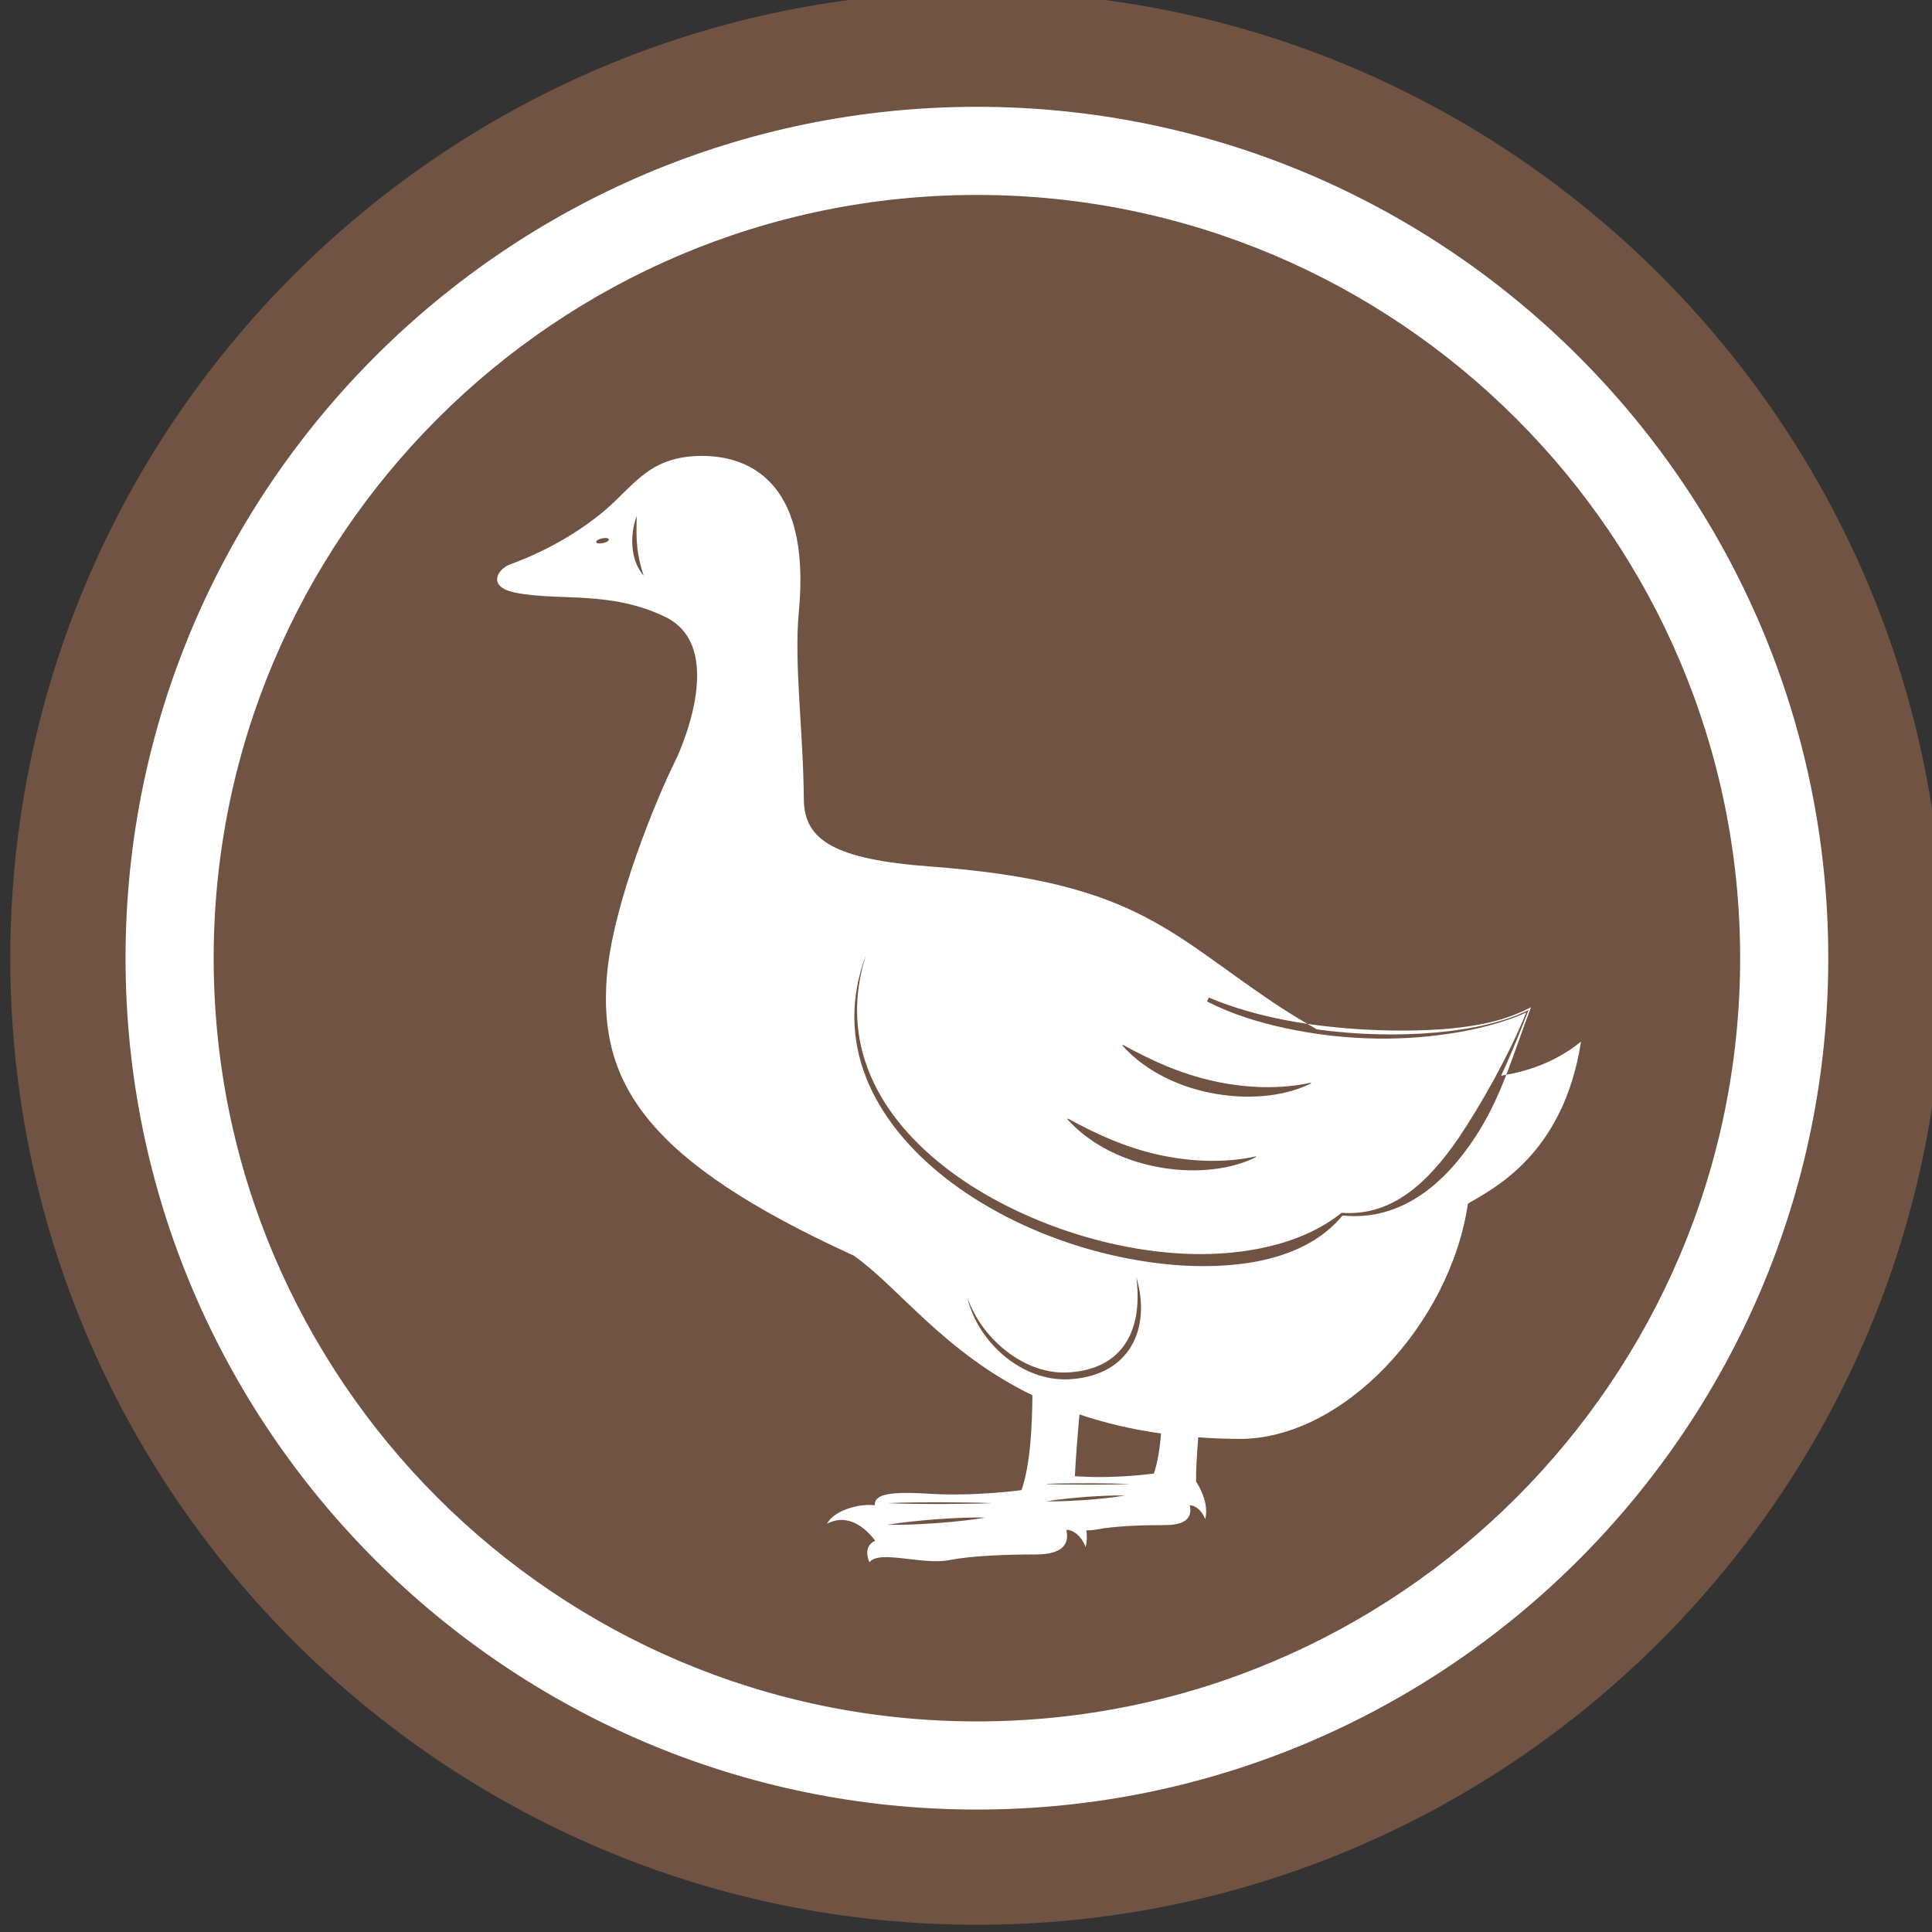 <svg xmlns:inkscape="http://www.inkscape.org/namespaces/inkscape" xmlns:sodipodi="http://sodipodi.sourceforge.net/DTD/sodipodi-0.dtd" xmlns="http://www.w3.org/2000/svg" xmlns:svg="http://www.w3.org/2000/svg" width="21.155mm" height="21.155mm" viewBox="0 0 21.155 21.155" id="svg1511" inkscape:version="1.2.2 (732a01da63, 2022-12-09)" sodipodi:docname="Canard.svg"><rect x="0" y="0" width="21.155" height="21.155" fill="#333333" stroke="none"/><defs id="defs1508"><clipPath id="clipPath394" clipPathUnits="userSpaceOnUse"><path id="path392" d="m 506.962,353.75 h 59.967 v 59.967 h -59.967 z"></path></clipPath></defs><g inkscape:label="Calque 1" inkscape:groupmode="layer" id="layer1" transform="translate(-101.559,-116.606)"><g id="g388" transform="matrix(0.353,0,0,-0.353,-77.286,262.556)"><g clip-path="url(#clipPath394)" id="g390"><g transform="translate(536.945,353.751)" id="g396"><path id="path398" style="fill:#705343;fill-opacity:1;fill-rule:nonzero;stroke:none" d="m 0,0 c -16.533,0 -29.983,13.451 -29.983,29.983 0,16.533 13.45,29.984 29.983,29.984 16.533,0 29.984,-13.451 29.984,-29.984 C 29.984,13.451 16.533,0 0,0"></path></g><g transform="translate(536.946,357.325)" id="g400"><path id="path402" style="fill:#ffffff;fill-opacity:1;fill-rule:nonzero;stroke:none" d="m 0,0 c -14.562,0 -26.409,11.847 -26.409,26.409 0,14.562 11.847,26.409 26.409,26.409 14.562,0 26.409,-11.847 26.409,-26.409 C 26.409,11.847 14.562,0 0,0 m 0,50.084 c -13.054,0 -23.675,-10.621 -23.675,-23.675 0,-13.054 10.621,-23.675 23.675,-23.675 13.054,0 23.675,10.621 23.675,23.675 0,13.054 -10.621,23.675 -23.675,23.675"></path></g><g transform="translate(528.395,399.391)" id="g404"><path id="path406" style="fill:#ffffff;fill-opacity:1;fill-rule:nonzero;stroke:none" d="M 0,0 C -0.019,0 -0.036,-0.001 -0.055,-0.002 0.024,-0.001 0.103,0 0.185,-0.004 0.122,-0.001 0.061,0 0,0"></path></g><g transform="translate(554.06,382.129)" id="g408"><path id="path410" style="fill:#ffffff;fill-opacity:1;fill-rule:nonzero;stroke:none" d="m 0,0 c -0.218,-0.559 -0.5,-1.282 -0.853,-2.04 0.056,0.008 0.107,0.02 0.161,0.029 0.26,0.671 0.485,1.361 0.766,2.094 -0.806,-0.413 -1.557,-0.568 -2.535,-0.663 -1.224,-0.11 -2.877,-0.076 -4.4,0.148 0.097,-0.057 0.196,-0.118 0.291,-0.172 C -4.092,-0.944 -1.422,-0.728 0,0"></path></g><g transform="translate(553.368,380.119)" id="g412"><path id="path414" style="fill:#ffffff;fill-opacity:1;fill-rule:nonzero;stroke:none" d="M 0,0 C -0.295,-0.759 -0.636,-1.491 -1.163,-2.223 -2.12,-3.568 -3.42,-4.536 -5.08,-4.367 c -1.131,-1.37 -3.155,-1.648 -4.922,-1.554 -2.516,0.149 -5.276,1.077 -7.366,2.694 -2.278,1.775 -3.513,4.233 -2.496,6.937 -0.858,-2.701 0.358,-5.031 2.653,-6.731 1.787,-1.327 4.492,-2.4 7.227,-2.532 1.669,-0.077 3.578,0.227 4.874,1.27 1.584,-0.121 2.701,0.974 3.613,2.295 0.723,1.071 1.595,2.626 2.114,3.919 C -0.072,1.608 -0.997,1.388 -1.749,1.276 -3.427,1.019 -5.175,1.083 -6.856,1.445 -7.692,1.625 -8.52,1.881 -9.284,2.272 l 0.057,0.122 c 0.775,-0.329 1.593,-0.551 2.419,-0.709 0.209,-0.04 0.423,-0.075 0.639,-0.107 -0.352,0.206 -0.712,0.427 -1.087,0.68 -3.252,2.189 -4.317,3.732 -10.617,4.201 -2.971,0.222 -3.909,0.818 -3.918,2.086 -0.017,2.148 -0.309,4.196 -0.154,5.828 0.397,4.196 -1.717,4.868 -3.141,4.82 -1.537,-0.052 -1.995,-0.946 -2.899,-1.706 -0.736,-0.62 -1.762,-1.237 -2.898,-1.649 -0.427,-0.153 -0.732,-0.701 0.118,-0.879 1.358,-0.284 2.946,0.079 4.676,-0.758 2.023,-0.98 0.316,-4.455 0.316,-4.455 -0.569,-1.139 -1.958,-4.463 -2.131,-6.73 -0.248,-3.27 1.214,-5.688 7.661,-8.626 1.418,-1.002 2.794,-2.994 5.543,-4.334 -0.009,-0.972 -0.065,-2.153 -0.338,-2.942 0,0 -1.458,-0.201 -2.869,-0.111 -1.413,0.089 -1.689,-0.069 -1.682,-0.358 -0.533,0.066 -1.3,-0.192 -1.48,-0.573 0.629,0.336 1.18,-0.109 1.492,-0.527 -0.416,-0.185 -0.177,-0.669 -0.177,-0.669 0.3,0.4 1.639,-0.098 2.491,0.07 0.689,0.135 1.777,0.173 2.673,0.173 0.897,0 1.031,0.382 0.942,0.763 0.196,0.005 0.455,-0.163 0.599,-0.533 0.045,0.172 0.045,0.348 0.021,0.516 0.109,10e-4 0.216,0.008 0.313,0.027 0.55,0.109 1.422,0.138 2.141,0.138 0.718,0 0.825,0.306 0.754,0.611 0.156,0.005 0.364,-0.131 0.481,-0.427 0.142,0.556 -0.284,1.163 -0.284,1.163 -0.008,0.287 0.023,0.81 0.066,1.375 0.402,-0.029 0.82,-0.046 1.257,-0.049 3.224,-0.025 6.555,3.551 7.11,7.298 0.724,0.438 2.958,1.48 3.507,5.025 C 1.816,0.622 1.053,0.181 0,0 m -11.897,0.928 c 0.934,-0.509 1.78,-0.892 2.814,-1.125 0.984,-0.215 2.035,-0.266 3.018,-0.05 l 0.008,-0.021 c -0.899,-0.453 -2.098,-0.5 -3.104,-0.298 -1.208,0.236 -2.167,0.814 -2.751,1.476 z m -1.705,-2.287 c 0.935,-0.507 1.781,-0.892 2.815,-1.124 0.983,-0.216 2.035,-0.265 3.018,-0.051 l 0.007,-0.02 c -0.899,-0.452 -2.097,-0.501 -3.103,-0.298 -1.21,0.235 -2.17,0.815 -2.753,1.475 z m -14.63,17.881 c -0.021,0.097 0.372,0.181 0.393,0.084 0.02,-0.098 -0.374,-0.182 -0.393,-0.084 m 1.126,-0.146 c -0.026,0.325 0.018,0.652 0.132,0.953 -0.008,-0.321 -0.017,-0.631 0.014,-0.939 0.031,-0.307 0.1,-0.603 0.2,-0.909 -0.215,0.244 -0.321,0.573 -0.346,0.895 m 9.428,-30.286 c -0.51,-0.033 -1.019,-0.06 -1.53,-0.051 0.506,0.082 1.013,0.131 1.52,0.172 0.718,0.052 1.237,0.06 1.528,0.052 -0.292,-0.052 -0.813,-0.121 -1.518,-0.173 m 0.107,0.593 c -0.545,0.003 -1.092,0.004 -1.637,0.028 0.545,0.024 1.092,0.025 1.637,0.027 0.544,-0.008 1.091,-0.003 1.636,-0.027 -0.545,-0.024 -1.092,-0.019 -1.636,-0.028 m 0.852,6.411 c 0.452,-1.32 1.825,-2.434 3.174,-2.325 1.661,0.114 2.28,1.315 2.068,2.952 0.461,-1.552 -0.164,-3.048 -2.059,-3.167 -1.514,-0.091 -2.881,1.189 -3.183,2.54 m 3.672,-6.286 c -0.408,-0.023 -0.815,-0.049 -1.225,-0.041 0.404,0.067 0.81,0.101 1.218,0.137 0.375,0.026 0.849,0.053 1.223,0.043 -0.369,-0.066 -0.843,-0.11 -1.216,-0.139 m 0.085,0.475 c -3.042,0.014 -0.029,0.077 1.311,0.022 -0.437,-0.019 -0.874,-0.02 -1.311,-0.022 m 2.029,0.346 c 0,0 -1.166,-0.162 -2.297,-0.091 -0.057,0.004 -0.102,0.005 -0.154,0.007 0.028,0.556 0.084,1.26 0.143,1.917 0.753,-0.252 1.585,-0.459 2.532,-0.59 -0.038,-0.456 -0.105,-0.898 -0.224,-1.243"></path></g></g></g></g></svg>